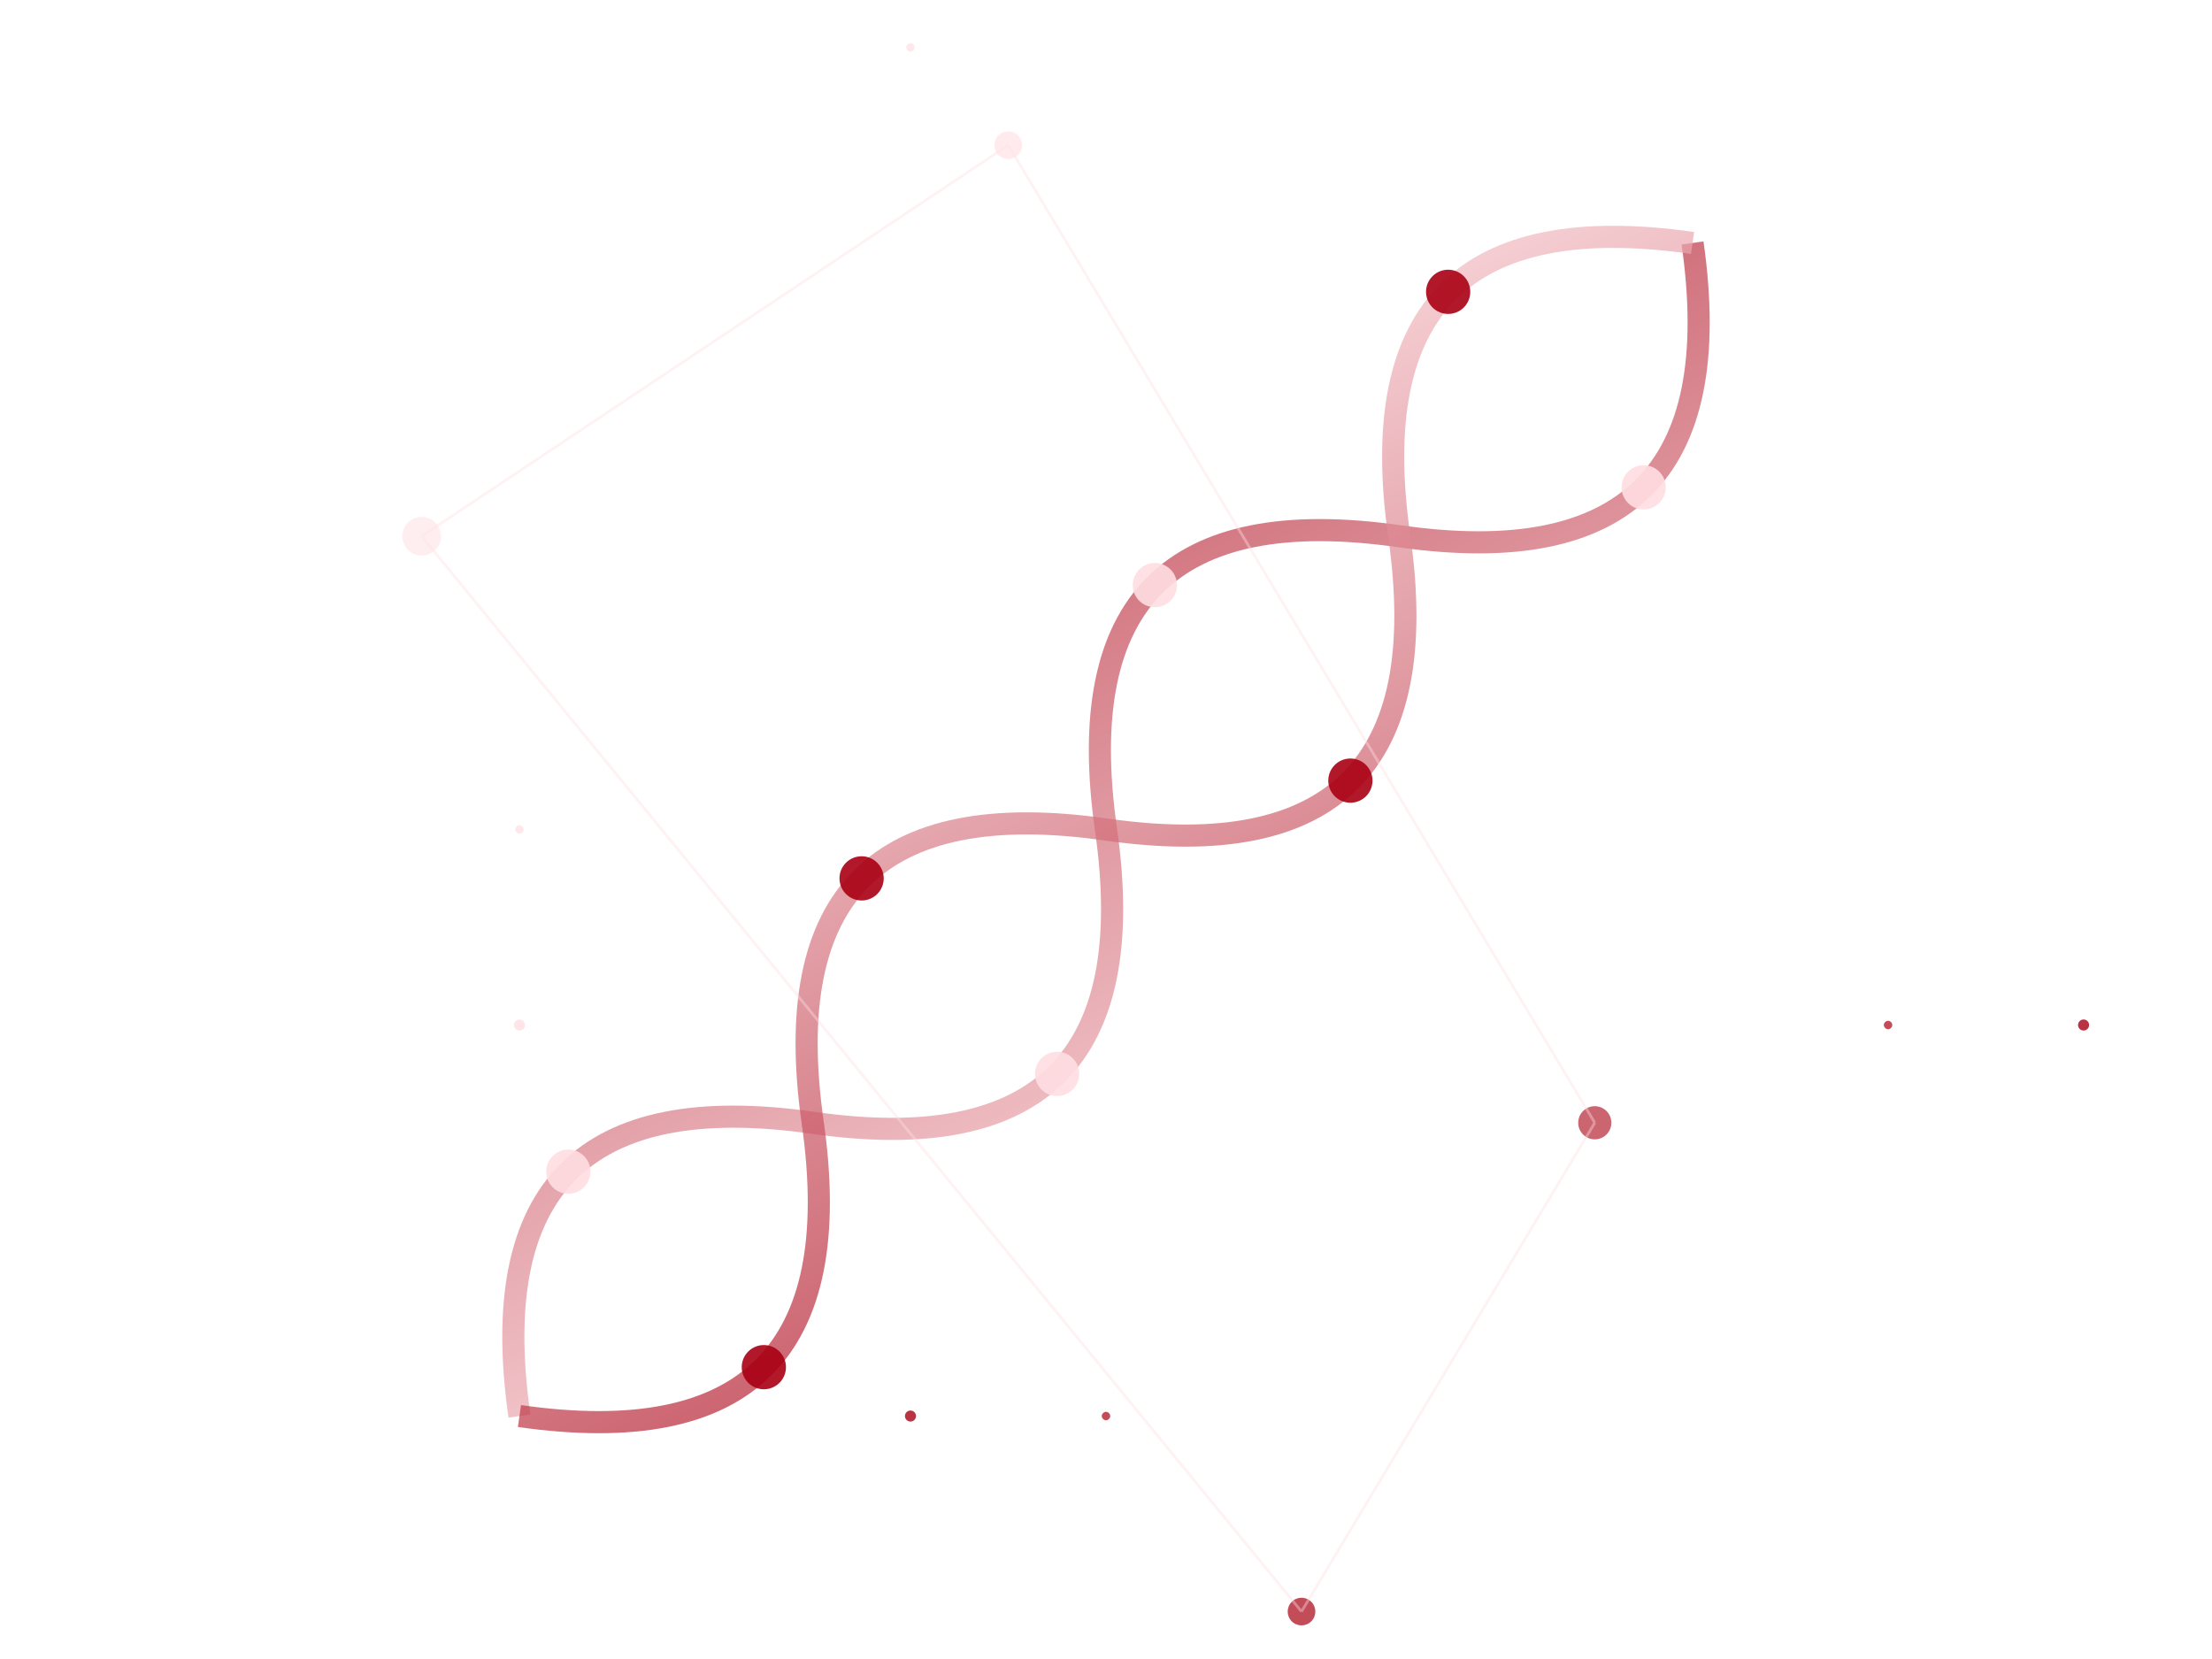 <?xml version="1.0" encoding="UTF-8"?>
<svg viewBox="0 0 800 600" xmlns="http://www.w3.org/2000/svg">
  <defs>
    <linearGradient id="dnaGradient1" x1="0%" y1="0%" x2="100%" y2="100%">
      <stop offset="0%" stop-color="#a90013" stop-opacity="0.7"/>
      <stop offset="100%" stop-color="#ffdee2" stop-opacity="0.7"/>
    </linearGradient>
    <linearGradient id="dnaGradient2" x1="0%" y1="0%" x2="100%" y2="100%">
      <stop offset="0%" stop-color="#ffdee2" stop-opacity="0.7"/>
      <stop offset="100%" stop-color="#a90013" stop-opacity="0.7"/>
    </linearGradient>
    
    <!-- Filter for glow effect -->
    <filter id="glow" x="-20%" y="-20%" width="140%" height="140%">
      <feGaussianBlur stdDeviation="4" result="blur"/>
      <feComposite in="SourceGraphic" in2="blur" operator="over"/>
    </filter>
  </defs>
  
  <!-- Ana SVG'yi 45 derece döndür -->
  <g transform="rotate(45, 400, 300)">
    <!-- DNA Helix -->
    <g>
      <!-- First strand -->
      <path d="M 400,0 
               Q 500,75 400,150 
               Q 300,225 400,300 
               Q 500,375 400,450 
               Q 300,525 400,600" 
            stroke="url(#dnaGradient1)" 
            stroke-width="8" 
            fill="none" 
            filter="url(#glow)">
        <animate attributeName="d" 
                 dur="15s" 
                 repeatCount="indefinite" 
                 values="M 400,0 Q 500,75 400,150 Q 300,225 400,300 Q 500,375 400,450 Q 300,525 400,600;
                         M 400,0 Q 300,75 400,150 Q 500,225 400,300 Q 300,375 400,450 Q 500,525 400,600;
                         M 400,0 Q 500,75 400,150 Q 300,225 400,300 Q 500,375 400,450 Q 300,525 400,600"/>
      </path>
      
      <!-- Second strand -->
      <path d="M 400,0 
               Q 300,75 400,150 
               Q 500,225 400,300 
               Q 300,375 400,450 
               Q 500,525 400,600" 
            stroke="url(#dnaGradient2)" 
            stroke-width="8" 
            fill="none" 
            filter="url(#glow)">
        <animate attributeName="d" 
                 dur="15s" 
                 repeatCount="indefinite" 
                 values="M 400,0 Q 300,75 400,150 Q 500,225 400,300 Q 300,375 400,450 Q 500,525 400,600;
                         M 400,0 Q 500,75 400,150 Q 300,225 400,300 Q 500,375 400,450 Q 300,525 400,600;
                         M 400,0 Q 300,75 400,150 Q 500,225 400,300 Q 300,375 400,450 Q 500,525 400,600"/>
      </path>
      
      <!-- DNA Rungs -->
      <g>
        <!-- Rung 1 -->
        <line x1="400" y1="75" x2="400" y2="75" stroke="#ffdee2" stroke-width="4">
          <animate attributeName="x1" values="300;500;300" dur="15s" repeatCount="indefinite"/>
          <animate attributeName="x2" values="500;300;500" dur="15s" repeatCount="indefinite"/>
          <animate attributeName="y1" values="85;65;85" dur="15s" repeatCount="indefinite"/>
          <animate attributeName="y2" values="65;85;65" dur="15s" repeatCount="indefinite"/>
        </line>
        
        <!-- Rung 2 -->
        <line x1="400" y1="225" x2="400" y2="225" stroke="#ffdee2" stroke-width="4">
          <animate attributeName="x1" values="500;300;500" dur="15s" repeatCount="indefinite"/>
          <animate attributeName="x2" values="300;500;300" dur="15s" repeatCount="indefinite"/>
          <animate attributeName="y1" values="235;215;235" dur="15s" repeatCount="indefinite"/>
          <animate attributeName="y2" values="215;235;215" dur="15s" repeatCount="indefinite"/>
        </line>
        
        <!-- Rung 3 -->
        <line x1="400" y1="375" x2="400" y2="375" stroke="#ffdee2" stroke-width="4">
          <animate attributeName="x1" values="300;500;300" dur="15s" repeatCount="indefinite"/>
          <animate attributeName="x2" values="500;300;500" dur="15s" repeatCount="indefinite"/>
          <animate attributeName="y1" values="385;365;385" dur="15s" repeatCount="indefinite"/>
          <animate attributeName="y2" values="365;385;365" dur="15s" repeatCount="indefinite"/>
        </line>
        
        <!-- Rung 4 -->
        <line x1="400" y1="525" x2="400" y2="525" stroke="#ffdee2" stroke-width="4">
          <animate attributeName="x1" values="500;300;500" dur="15s" repeatCount="indefinite"/>
          <animate attributeName="x2" values="300;500;300" dur="15s" repeatCount="indefinite"/>
          <animate attributeName="y1" values="535;515;535" dur="15s" repeatCount="indefinite"/>
          <animate attributeName="y2" values="515;535;515" dur="15s" repeatCount="indefinite"/>
        </line>
      </g>
      
      <!-- DNA Base Pairs (circles at connection points) -->
      <g>
        <!-- Pair 1 -->
        <circle cx="350" cy="75" r="8" fill="#a90013" opacity="0.9">
          <animate attributeName="cx" values="350;450;350" dur="15s" repeatCount="indefinite"/>
          <animate attributeName="cy" values="85;65;85" dur="15s" repeatCount="indefinite"/>
          <animate attributeName="r" values="8;10;8" dur="7s" repeatCount="indefinite"/>
        </circle>
        <circle cx="450" cy="75" r="8" fill="#ffdee2" opacity="0.9">
          <animate attributeName="cx" values="450;350;450" dur="15s" repeatCount="indefinite"/>
          <animate attributeName="cy" values="65;85;65" dur="15s" repeatCount="indefinite"/>
          <animate attributeName="r" values="8;10;8" dur="5s" repeatCount="indefinite"/>
        </circle>
        
        <!-- Pair 2 -->
        <circle cx="450" cy="225" r="8" fill="#a90013" opacity="0.9">
          <animate attributeName="cx" values="450;350;450" dur="15s" repeatCount="indefinite"/>
          <animate attributeName="cy" values="235;215;235" dur="15s" repeatCount="indefinite"/>
          <animate attributeName="r" values="8;10;8" dur="8s" repeatCount="indefinite"/>
        </circle>
        <circle cx="350" cy="225" r="8" fill="#ffdee2" opacity="0.9">
          <animate attributeName="cx" values="350;450;350" dur="15s" repeatCount="indefinite"/>
          <animate attributeName="cy" values="215;235;215" dur="15s" repeatCount="indefinite"/>
          <animate attributeName="r" values="8;10;8" dur="6s" repeatCount="indefinite"/>
        </circle>
        
        <!-- Pair 3 -->
        <circle cx="350" cy="375" r="8" fill="#a90013" opacity="0.9">
          <animate attributeName="cx" values="350;450;350" dur="15s" repeatCount="indefinite"/>
          <animate attributeName="cy" values="385;365;385" dur="15s" repeatCount="indefinite"/>
          <animate attributeName="r" values="8;10;8" dur="7.5s" repeatCount="indefinite"/>
        </circle>
        <circle cx="450" cy="375" r="8" fill="#ffdee2" opacity="0.9">
          <animate attributeName="cx" values="450;350;450" dur="15s" repeatCount="indefinite"/>
          <animate attributeName="cy" values="365;385;365" dur="15s" repeatCount="indefinite"/>
          <animate attributeName="r" values="8;10;8" dur="5.5s" repeatCount="indefinite"/>
        </circle>
        
        <!-- Pair 4 -->
        <circle cx="450" cy="525" r="8" fill="#a90013" opacity="0.9">
          <animate attributeName="cx" values="450;350;450" dur="15s" repeatCount="indefinite"/>
          <animate attributeName="cy" values="535;515;535" dur="15s" repeatCount="indefinite"/>
          <animate attributeName="r" values="8;10;8" dur="8.5s" repeatCount="indefinite"/>
        </circle>
        <circle cx="350" cy="525" r="8" fill="#ffdee2" opacity="0.9">
          <animate attributeName="cx" values="350;450;350" dur="15s" repeatCount="indefinite"/>
          <animate attributeName="cy" values="515;535;515" dur="15s" repeatCount="indefinite"/>
          <animate attributeName="r" values="8;10;8" dur="6.5s" repeatCount="indefinite"/>
        </circle>
      </g>
      
      <!-- Floating molecules -->
      <g>
        <circle cx="200" cy="150" r="5" fill="#ffdee2" opacity="0.6">
          <animate attributeName="cy" values="150;140;160;150" dur="8s" repeatCount="indefinite"/>
          <animate attributeName="cx" values="200;210;190;200" dur="10s" repeatCount="indefinite"/>
          <animate attributeName="opacity" values="0.6;0.8;0.6" dur="5s" repeatCount="indefinite"/>
        </circle>
        
        <circle cx="600" cy="250" r="6" fill="#a90013" opacity="0.6">
          <animate attributeName="cy" values="250;270;240;250" dur="9s" repeatCount="indefinite"/>
          <animate attributeName="cx" values="600;590;610;600" dur="11s" repeatCount="indefinite"/>
          <animate attributeName="opacity" values="0.6;0.9;0.6" dur="6s" repeatCount="indefinite"/>
        </circle>
        
        <circle cx="150" cy="400" r="7" fill="#ffdee2" opacity="0.5">
          <animate attributeName="cy" values="400;380;410;400" dur="10s" repeatCount="indefinite"/>
          <animate attributeName="cx" values="150;160;140;150" dur="12s" repeatCount="indefinite"/>
          <animate attributeName="opacity" values="0.5;0.8;0.5" dur="7s" repeatCount="indefinite"/>
        </circle>
        
        <circle cx="650" cy="450" r="5" fill="#a90013" opacity="0.7">
          <animate attributeName="cy" values="450;460;440;450" dur="7s" repeatCount="indefinite"/>
          <animate attributeName="cx" values="650;640;660;650" dur="9s" repeatCount="indefinite"/>
          <animate attributeName="opacity" values="0.7;0.9;0.7" dur="5s" repeatCount="indefinite"/>
        </circle>
      </g>
      
      <!-- Molecular structure connections -->
      <g stroke="#ffdee2" stroke-width="1" opacity="0.4">
        <line x1="200" y1="150" x2="600" y2="250">
          <animate attributeName="x1" values="200;210;190;200" dur="10s" repeatCount="indefinite"/>
          <animate attributeName="y1" values="150;140;160;150" dur="8s" repeatCount="indefinite"/>
          <animate attributeName="x2" values="600;590;610;600" dur="11s" repeatCount="indefinite"/>
          <animate attributeName="y2" values="250;270;240;250" dur="9s" repeatCount="indefinite"/>
          <animate attributeName="opacity" values="0.4;0.6;0.4" dur="7s" repeatCount="indefinite"/>
        </line>
        
        <line x1="150" y1="400" x2="650" y2="450">
          <animate attributeName="x1" values="150;160;140;150" dur="12s" repeatCount="indefinite"/>
          <animate attributeName="y1" values="400;380;410;400" dur="10s" repeatCount="indefinite"/>
          <animate attributeName="x2" values="650;640;660;650" dur="9s" repeatCount="indefinite"/>
          <animate attributeName="y2" values="450;460;440;450" dur="7s" repeatCount="indefinite"/>
          <animate attributeName="opacity" values="0.4;0.6;0.4" dur="8s" repeatCount="indefinite"/>
        </line>
        
        <line x1="200" y1="150" x2="150" y2="400">
          <animate attributeName="x1" values="200;210;190;200" dur="10s" repeatCount="indefinite"/>
          <animate attributeName="y1" values="150;140;160;150" dur="8s" repeatCount="indefinite"/>
          <animate attributeName="x2" values="150;160;140;150" dur="12s" repeatCount="indefinite"/>
          <animate attributeName="y2" values="400;380;410;400" dur="10s" repeatCount="indefinite"/>
          <animate attributeName="opacity" values="0.4;0.6;0.4" dur="9s" repeatCount="indefinite"/>
        </line>
        
        <line x1="600" y1="250" x2="650" y2="450">
          <animate attributeName="x1" values="600;590;610;600" dur="11s" repeatCount="indefinite"/>
          <animate attributeName="y1" values="250;270;240;250" dur="9s" repeatCount="indefinite"/>
          <animate attributeName="x2" values="650;640;660;650" dur="9s" repeatCount="indefinite"/>
          <animate attributeName="y2" values="450;460;440;450" dur="7s" repeatCount="indefinite"/>
          <animate attributeName="opacity" values="0.4;0.6;0.4" dur="6s" repeatCount="indefinite"/>
        </line>
      </g>
      
      <!-- Floating particles -->
      <g>
        <circle cx="100" cy="100" r="2" fill="#ffdee2" opacity="0.8">
          <animate attributeName="cy" values="100;500;100" dur="20s" repeatCount="indefinite"/>
          <animate attributeName="cx" values="100;300;100" dur="25s" repeatCount="indefinite"/>
        </circle>
        
        <circle cx="700" cy="100" r="2" fill="#a90013" opacity="0.8">
          <animate attributeName="cy" values="100;500;100" dur="22s" repeatCount="indefinite"/>
          <animate attributeName="cx" values="700;500;700" dur="28s" repeatCount="indefinite"/>
        </circle>
        
        <circle cx="300" cy="500" r="2" fill="#ffdee2" opacity="0.8">
          <animate attributeName="cy" values="500;100;500" dur="18s" repeatCount="indefinite"/>
          <animate attributeName="cx" values="300;500;300" dur="24s" repeatCount="indefinite"/>
        </circle>
        
        <circle cx="500" cy="500" r="2" fill="#a90013" opacity="0.8">
          <animate attributeName="cy" values="500;100;500" dur="19s" repeatCount="indefinite"/>
          <animate attributeName="cx" values="500;700;500" dur="26s" repeatCount="indefinite"/>
        </circle>
        
        <!-- Additional floating particles -->
        <circle cx="150" cy="150" r="1.5" fill="#ffdee2" opacity="0.7">
          <animate attributeName="cy" values="150;350;150" dur="17s" repeatCount="indefinite"/>
          <animate attributeName="cx" values="150;250;150" dur="20s" repeatCount="indefinite"/>
        </circle>
        
        <circle cx="650" cy="150" r="1.5" fill="#a90013" opacity="0.7">
          <animate attributeName="cy" values="150;350;150" dur="16s" repeatCount="indefinite"/>
          <animate attributeName="cx" values="650;550;650" dur="21s" repeatCount="indefinite"/>
        </circle>
        
        <circle cx="250" cy="450" r="1.5" fill="#ffdee2" opacity="0.7">
          <animate attributeName="cy" values="450;250;450" dur="18s" repeatCount="indefinite"/>
          <animate attributeName="cx" values="250;350;250" dur="22s" repeatCount="indefinite"/>
        </circle>
        
        <circle cx="550" cy="450" r="1.5" fill="#a90013" opacity="0.7">
          <animate attributeName="cy" values="450;250;450" dur="19s" repeatCount="indefinite"/>
          <animate attributeName="cx" values="550;650;550" dur="23s" repeatCount="indefinite"/>
        </circle>
      </g>
    </g>
  </g>
</svg>
